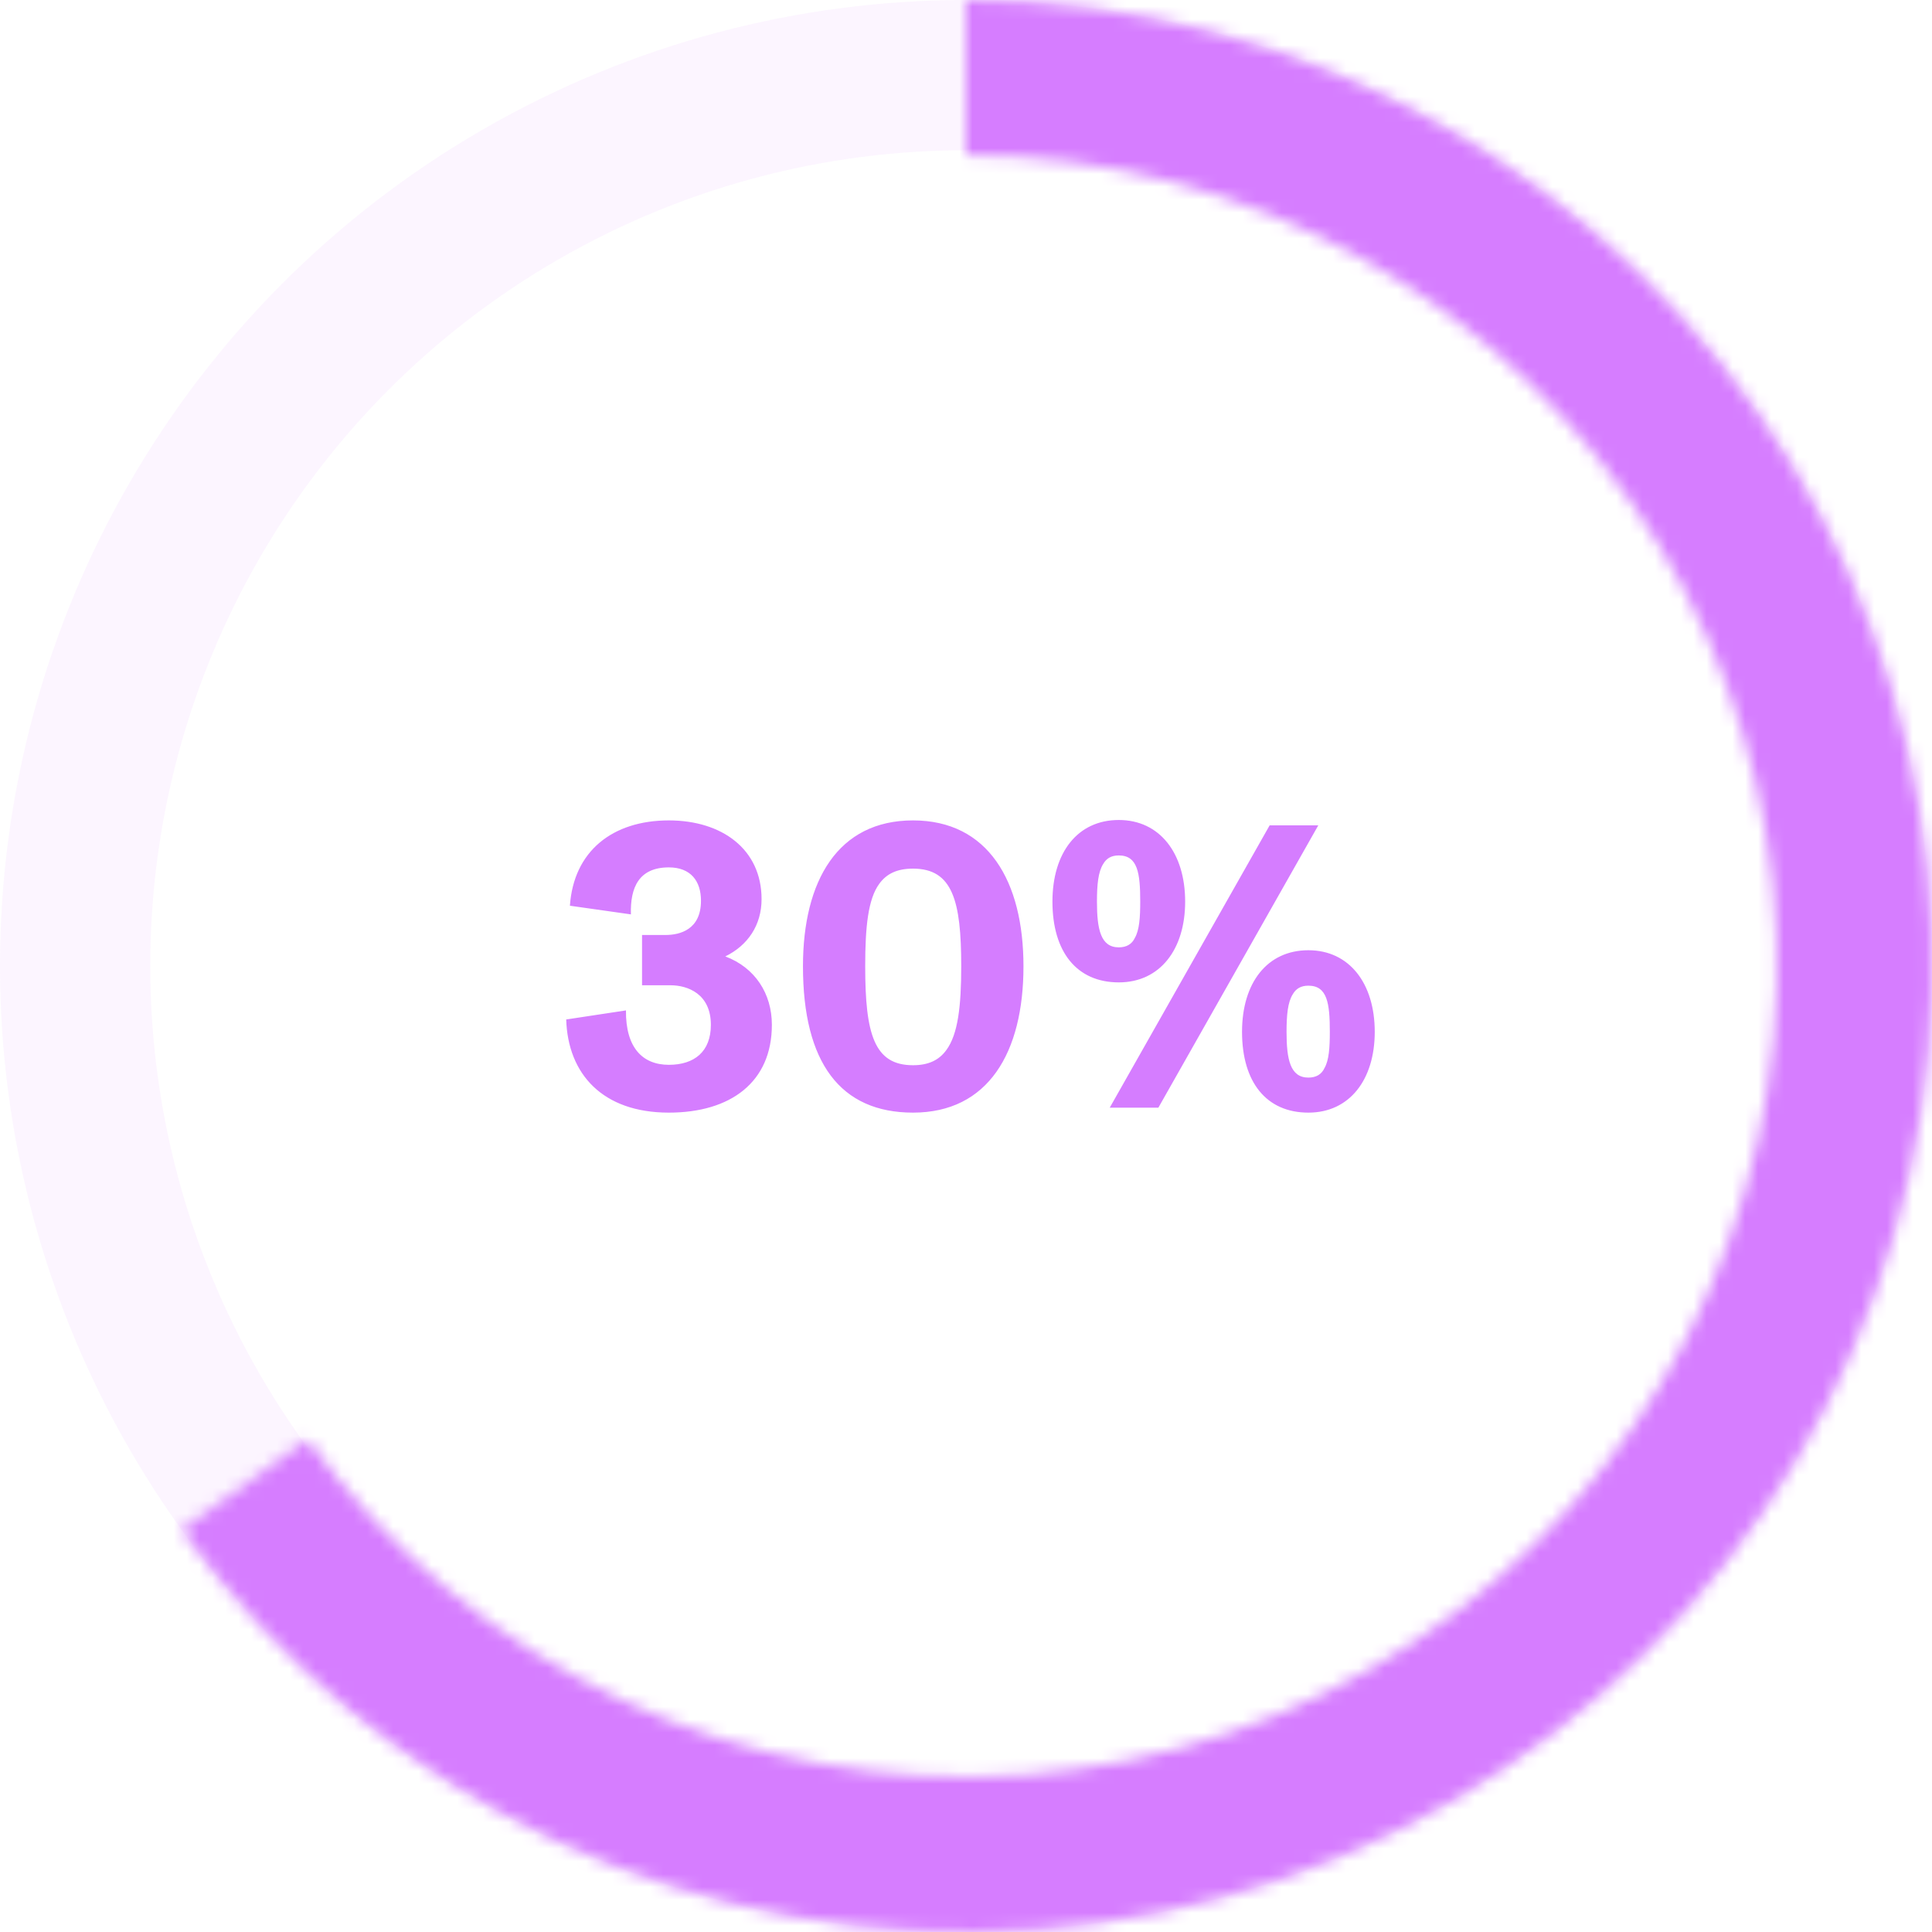 <svg width="150" height="150" viewBox="0 0 150 150" fill="none" xmlns="http://www.w3.org/2000/svg">
<circle cx="75" cy="75" r="69.167" stroke="#D67DFF" stroke-opacity="0.08" stroke-width="11.667"/>
<mask id="path-2-inside-1_891_1754" fill="white">
<path d="M75 0C87.848 1.53211e-07 100.481 3.301 111.687 9.585C122.893 15.87 132.296 24.928 138.996 35.891C145.695 46.854 149.467 59.354 149.947 72.193C150.428 85.032 147.603 97.779 141.742 109.212C135.881 120.646 127.182 130.382 116.477 137.487C105.773 144.592 93.423 148.829 80.611 149.79C67.799 150.751 54.955 148.405 43.31 142.976C31.665 137.547 21.61 129.218 14.109 118.787L23.892 111.752C30.188 120.507 38.628 127.498 48.401 132.054C58.175 136.611 68.956 138.58 79.709 137.773C90.463 136.967 100.829 133.411 109.813 127.447C118.798 121.484 126.1 113.312 131.019 103.715C135.938 94.119 138.309 83.42 137.906 72.644C137.502 61.868 134.337 51.376 128.714 42.174C123.09 32.973 115.198 25.37 105.792 20.095C96.387 14.82 85.784 12.05 75 12.05L75 0Z"/>
</mask>
<path d="M75 0C87.848 1.53211e-07 100.481 3.301 111.687 9.585C122.893 15.87 132.296 24.928 138.996 35.891C145.695 46.854 149.467 59.354 149.947 72.193C150.428 85.032 147.603 97.779 141.742 109.212C135.881 120.646 127.182 130.382 116.477 137.487C105.773 144.592 93.423 148.829 80.611 149.79C67.799 150.751 54.955 148.405 43.31 142.976C31.665 137.547 21.61 129.218 14.109 118.787L23.892 111.752C30.188 120.507 38.628 127.498 48.401 132.054C58.175 136.611 68.956 138.58 79.709 137.773C90.463 136.967 100.829 133.411 109.813 127.447C118.798 121.484 126.1 113.312 131.019 103.715C135.938 94.119 138.309 83.42 137.906 72.644C137.502 61.868 134.337 51.376 128.714 42.174C123.09 32.973 115.198 25.37 105.792 20.095C96.387 14.82 85.784 12.05 75 12.05L75 0Z" stroke="#D67DFF" stroke-width="190" mask="url(#path-2-inside-1_891_1754)"/>
<path d="M56.312 74.256C58.616 75.12 59.928 77.136 59.928 79.568C59.928 84.016 56.728 86.384 51.928 86.384C46.776 86.384 44.088 83.376 43.96 79.152L48.6 78.448C48.568 81.328 49.88 82.672 51.928 82.672C53.912 82.672 55.192 81.648 55.192 79.568C55.192 77.168 53.4 76.496 52.056 76.496H49.848V72.592H51.672C52.792 72.592 54.424 72.176 54.424 69.936C54.424 68.4 53.624 67.344 51.928 67.344C49.624 67.344 48.92 68.88 48.984 70.992L44.248 70.32C44.536 66.096 47.544 63.696 51.928 63.696C56.056 63.696 59.128 65.936 59.128 69.808C59.128 71.824 58.072 73.392 56.312 74.256ZM70.886 86.384C65.254 86.384 62.342 82.512 62.342 75.024C62.342 68.368 65.062 63.696 70.886 63.696C76.71 63.696 79.462 68.4 79.462 75.024C79.462 81.744 76.71 86.384 70.886 86.384ZM70.886 82.704C72.07 82.704 72.902 82.32 73.478 81.52C74.374 80.304 74.63 78.128 74.63 75.024C74.63 69.936 73.958 67.44 70.886 67.44C69.67 67.44 68.838 67.824 68.262 68.624C67.398 69.808 67.174 71.952 67.174 75.024C67.174 80.304 67.878 82.704 70.886 82.704ZM86.863 76.272C83.599 76.272 81.711 73.904 81.711 70C81.711 66.192 83.663 63.664 86.863 63.664C90.031 63.664 92.015 66.224 92.015 70C92.015 73.712 90.063 76.272 86.863 76.272ZM89.935 86H86.159L98.575 64.08H102.351L89.935 86ZM86.863 73.552C87.471 73.552 87.887 73.296 88.111 72.816C88.463 72.208 88.527 71.216 88.527 70C88.527 67.792 88.335 66.416 86.863 66.416C86.287 66.416 85.903 66.64 85.647 67.088C85.263 67.696 85.167 68.688 85.167 70C85.167 72.144 85.455 73.552 86.863 73.552ZM101.583 86.384C98.319 86.384 96.431 84.016 96.431 80.112C96.431 76.304 98.383 73.776 101.583 73.776C104.751 73.776 106.735 76.336 106.735 80.112C106.735 83.824 104.783 86.384 101.583 86.384ZM101.583 83.664C102.191 83.664 102.607 83.408 102.831 82.928C103.183 82.32 103.247 81.328 103.247 80.112C103.247 77.904 103.055 76.528 101.583 76.528C101.007 76.528 100.623 76.752 100.367 77.2C99.983 77.808 99.887 78.8 99.887 80.112C99.887 82.256 100.175 83.664 101.583 83.664Z" fill="#D57DFF"/>
</svg>
